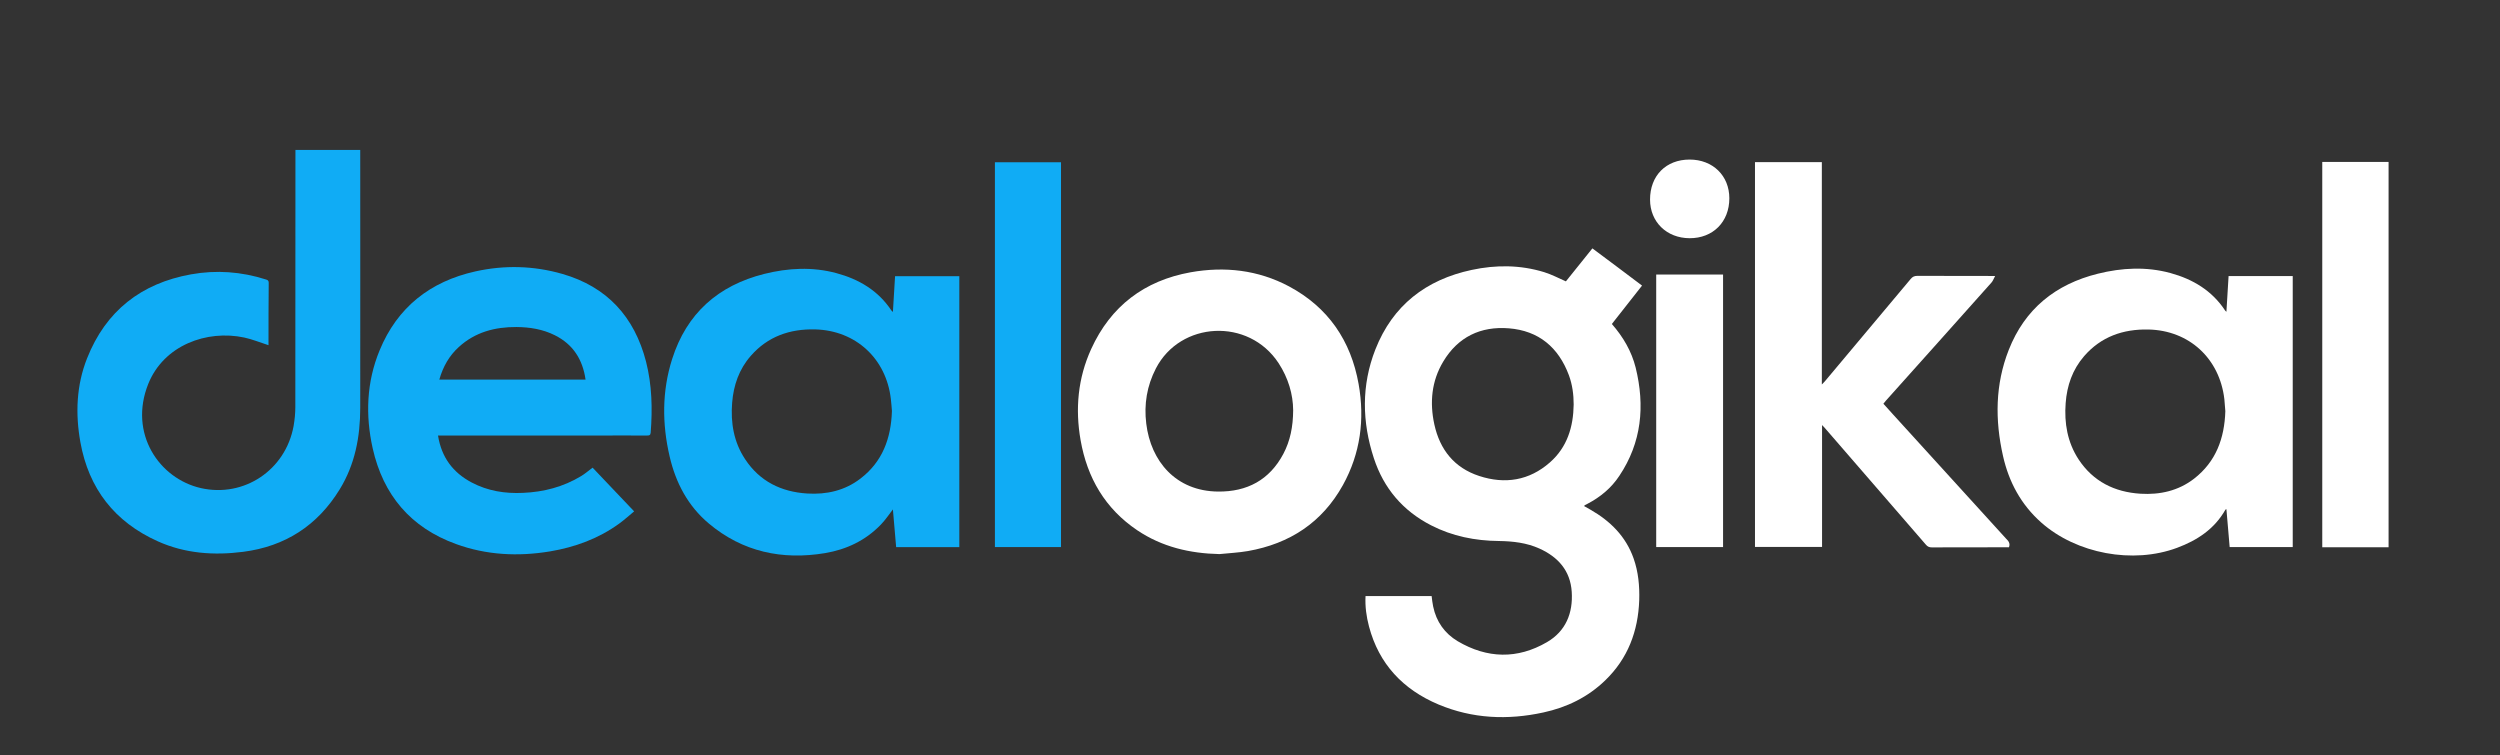 <?xml version="1.0" encoding="utf-8"?>
<!-- Generator: Adobe Illustrator 23.1.0, SVG Export Plug-In . SVG Version: 6.00 Build 0)  -->
<svg version="1.1" id="Layer_1" xmlns="http://www.w3.org/2000/svg" xmlns:xlink="http://www.w3.org/1999/xlink" x="0px" y="0px"
	 viewBox="0 0 2311 698" style="enable-background:new 0 0 2311 698;" xml:space="preserve">
<rect x="0" y="0" width="2311" height="698" fill="#333333" stroke="none"/>
<style type="text/css">
	.st0{fill:#FFFFFF;}
	.st1{fill:#10ACF5;}
</style>
<path class="st0" d="M2208,505.9c-20.3,0-40.7,0-61.3,0c0-118.8,0-237.2,0-356.2c20.4,0,40.9,0,61.3,0
	C2208,268.4,2208,387.2,2208,505.9z"/>
<path class="st0" d="M1490,299.5c10.5,12,18.2,25.2,22,40.3c8.7,35.4,5.6,69.2-15.1,100.1c-7.4,11.2-17.5,19.6-29.4,25.8
	c-0.8,0.4-1.7,0.9-2.5,1.3c-0.2,0.1-0.3,0.3-0.7,0.8c2.1,1.2,4.1,2.3,6,3.4c18.3,10.5,32.6,24.6,39.8,45c4.4,12.5,5.6,25.5,5.2,38.6
	c-1,28.7-10.5,53.9-31.4,74.1c-16.1,15.6-35.5,25-57.2,29.7c-33,7.2-65.6,5.8-97-7.4c-32.7-13.8-55-37.3-64.2-72.1
	c-2.4-9.1-3.7-18.4-3.2-28.1c20.4,0,40.6,0,61.1,0c0.4,3.1,0.7,6.4,1.4,9.6c2.9,14.1,10.7,25,22.8,32.2c27.2,16,55.1,16.7,82.4,0.8
	c17.4-10.1,24.2-26.9,22.9-46.6c-1.3-19.5-12.6-32.1-29.8-39.9c-11.9-5.4-24.6-6.8-37.5-7c-21.9-0.2-43.1-4.4-62.7-14.5
	c-26.1-13.4-43.8-34.2-52.9-62c-11-33.6-11.6-67.5,1.4-100.6c16-40.7,46.8-64.5,89.1-73.5c22.4-4.8,44.9-4.7,67,2.1
	c6.8,2.1,13.2,5.5,20,8.5c7.9-9.8,16.1-20.1,24.5-30.5c15.4,11.5,30.6,22.8,45.9,34.4C1508.6,275.8,1499.4,287.5,1490,299.5z
	 M1454.7,374c0-9.3-1.2-18.4-4.4-27.1c-9.6-25.8-27.9-41.2-55.5-43.4c-26.1-2.1-47.1,8-60.7,30.8c-10.8,18-12.6,37.8-8.2,58
	c5.1,23.4,18.5,40.2,41.5,47.7c23.8,7.8,46.2,4.3,65.4-12.6C1448.7,413.4,1454.4,394.7,1454.7,374z"/>
<path class="st1" d="M248.2,319.1c-7.8-2.5-15-5.5-22.5-7.1c-34.4-7.3-74.3,7-88.7,43c-18.2,45.6,10,87.4,48.7,96.2
	c39.8,9,78.3-16.6,85.7-57.4c1-5.8,1.6-11.7,1.6-17.5c0.1-77.6,0.1-155.3,0.1-232.9c0-1.5,0-3,0-4.8c20,0,39.7,0,59.9,0
	c0,1.3,0,2.5,0,3.8c0,78.2,0.1,156.4,0,234.6c0,26.7-4.8,52.3-19,75.4c-20.5,33.4-50.4,52.7-89.2,57.7c-27.1,3.5-53.8,1.6-78.9-9.7
	C106,482.5,82,451.7,74.3,408.7c-4.7-26.3-3.7-52.5,6.2-77.5c17.3-43.7,49.9-69.3,96.1-77.6c23.4-4.2,46.4-2.5,69.1,4.7
	c1.6,0.5,2.7,0.9,2.7,3C248.2,280.5,248.2,299.7,248.2,319.1z"/>
<path class="st0" d="M2058.1,288.2c0.7-11.3,1.3-22,2-33c19.9,0,39.5,0,59.3,0c0,83.4,0,166.8,0,250.5c-19.3,0-38.7,0-58.3,0
	c-1-11.7-2-23.3-3-35c-0.4,0.2-0.8,0.2-0.9,0.4c-10.1,17.9-26.1,28.4-44.7,35.3c-40.8,15.2-93,5.5-125.6-23.4
	c-18.6-16.5-29.9-37.4-35.3-61.4c-7.5-33.2-7.3-66.2,5.3-98.2c14.9-37.9,43.3-60.7,82.4-70.4c22.2-5.5,44.7-6.7,67.1-0.6
	c20.7,5.7,38.3,16.2,50.4,34.5C2057,287.3,2057.3,287.5,2058.1,288.2z M2057.1,380.1c-0.3-3.3-0.5-7.2-0.9-11.1
	c-4.4-37.6-32.5-63.6-70.2-64.4c-23.4-0.5-43.8,6.6-59.5,24.7c-10.7,12.4-15.8,27.1-17,43.3c-1.4,18.5,1.6,36.2,11.9,52
	c13.5,20.5,33.3,30.3,57.3,31.8c18,1.1,35-2.7,49.5-13.9C2048.4,426.8,2056.3,405.3,2057.1,380.1z"/>
<path class="st1" d="M825.4,288.4c0.7-11.6,1.4-22.3,2-33.1c20,0,39.6,0,59.4,0c0,83.5,0,166.8,0,250.5c-19.3,0-38.7,0-58.4,0
	c-1-11.6-2-23.3-3-34.9c-3.7,4.8-7,9.8-11.1,14c-14.1,14.7-31.9,23.1-51.6,26.4c-39.6,6.6-76.2-1.1-107.5-27.4
	c-19.3-16.2-30.6-37.7-36.2-62c-7-30.1-7.1-60.3,2.3-89.9c13.4-42.3,42.6-68.1,85.2-78.8c22.1-5.5,44.5-6.7,66.7-0.7
	c20.8,5.6,38.6,16.1,50.8,34.5C824.3,287.2,824.6,287.5,825.4,288.4z M824.5,379.9c-0.3-3.3-0.5-7.2-1-11.1
	c-4.3-37.3-32.4-63.3-69.9-64.3c-23.4-0.6-43.9,6.5-59.6,24.5c-10.8,12.3-15.9,27.1-17.2,43.2c-1.5,18.7,1.5,36.5,12,52.3
	c13.5,20.5,33.4,30.2,57.4,31.7c17.9,1.1,34.8-2.7,49.2-13.8C815.7,426.9,823.7,405.3,824.5,379.9z"/>
<path class="st1" d="M404.9,402.6c3.2,20.1,13.7,34.2,31.1,43.4c14.9,7.9,31,10.4,47.5,9.6c19.1-0.8,37.2-5.5,53.7-15.5
	c3.5-2.1,6.6-4.8,10.6-7.8c12.5,13.2,25.2,26.6,38.4,40.4c-4,3.3-8.7,7.6-13.8,11.3c-19.1,13.9-40.8,21.8-63.9,25.7
	c-29.5,4.9-58.7,3.5-87-6.8c-41.9-15.2-67.3-45.3-77-88.5c-6.8-30.6-5.7-61.2,6.4-90.5c16.4-39.9,46.8-63.7,88.5-73
	c26.9-6,53.9-5.3,80.4,2.3c41.4,11.9,66.7,39.7,77.4,81.1c5.5,21.6,6,43.5,4.3,65.6c-0.2,2.5-1.4,2.7-3.4,2.7
	c-15.5-0.1-31.1,0-46.6,0c-47.2,0-94.5,0-141.7,0C408.3,402.6,406.9,402.6,404.9,402.6z M406.1,350.9c45.3,0,90.2,0,135.2,0
	c-2.7-18.7-11.6-32.6-28.4-41c-11.2-5.6-23.2-7.5-35.5-7.6c-19.9-0.1-38.2,4.7-53.3,18.5C415.2,328.9,409.5,339,406.1,350.9z"/>
<path class="st0" d="M1857.1,505.9c-1.1,0-2.2,0-3.2,0c-22.7,0-45.5,0-68.2,0.1c-2.3,0-3.9-0.7-5.4-2.5
	c-31-35.9-62.1-71.7-93.2-107.6c-0.7-0.8-1.5-1.6-2.8-3c0,38,0,75.2,0,112.7c-20.8,0-41.3,0-62,0c0-118.6,0-237,0-355.7
	c20.5,0,41,0,61.8,0c0,68.1,0,136.4,0,205.5c1.3-1.4,2-2.1,2.7-2.8c26.5-31.6,53-63.1,79.4-94.7c1.7-2.1,3.5-2.9,6.2-2.9
	c22.3,0.1,44.5,0.1,66.8,0.1c1.3,0,2.6,0,5.1,0c-1.4,2.6-2.1,4.7-3.4,6.1c-32.5,36.5-65.1,72.9-97.7,109.3c-0.7,0.8-1.3,1.6-2.2,2.7
	c3.1,3.4,6.1,6.8,9.2,10.2c34.7,38.1,69.4,76.3,104.1,114.4C1856.5,500,1858.5,502.1,1857.1,505.9z"/>
<path class="st0" d="M1127.3,512.2c-27.4-0.6-53.1-6.6-76-22c-29.7-20-46.3-48.5-52.4-83.3c-5.1-29-2.5-57.3,9.8-84.3
	c18.1-39.7,49.2-63.2,91.9-70.9c31.5-5.6,62.3-2.2,90.9,13c36.3,19.4,57.3,50.3,64.4,90.3c5.8,32.6,1.7,64.1-14.5,93.4
	c-19.2,34.6-49.2,54.2-87.8,61C1144.9,510.9,1136,511.3,1127.3,512.2z M1195.4,379.3c-0.1-14.8-4.5-29.8-13.4-43.5
	c-27.8-42.5-91-38.8-113.5,4.8c-8.3,16.1-11.1,33.1-8.9,51c4.2,34.8,27.4,62.4,66.3,62.8c26.9,0.3,47.6-10.7,60.4-34.8
	C1192.7,407.5,1195.3,394.4,1195.4,379.3z"/>
<path class="st1" d="M980.8,505.7c-20.5,0-40.7,0-61.1,0c0-118.6,0-237,0-355.7c20.2,0,40.5,0,61.1,0
	C980.8,268.4,980.8,386.9,980.8,505.7z"/>
<path class="st0" d="M1592.8,505.7c-20.7,0-41.1,0-61.8,0c0-84,0-167.9,0-251.9c20.6,0,41.1,0,61.8,0
	C1592.8,337.7,1592.8,421.6,1592.8,505.7z"/>
<path class="st0" d="M1561.9,147.5c21.4,0,36.7,14.9,36.7,35.8c0,21.8-15.1,37-36.8,36.9c-21.2-0.1-36.5-15.1-36.5-35.7
	C1525.3,162.4,1540,147.5,1561.9,147.5z"/>
</svg>
